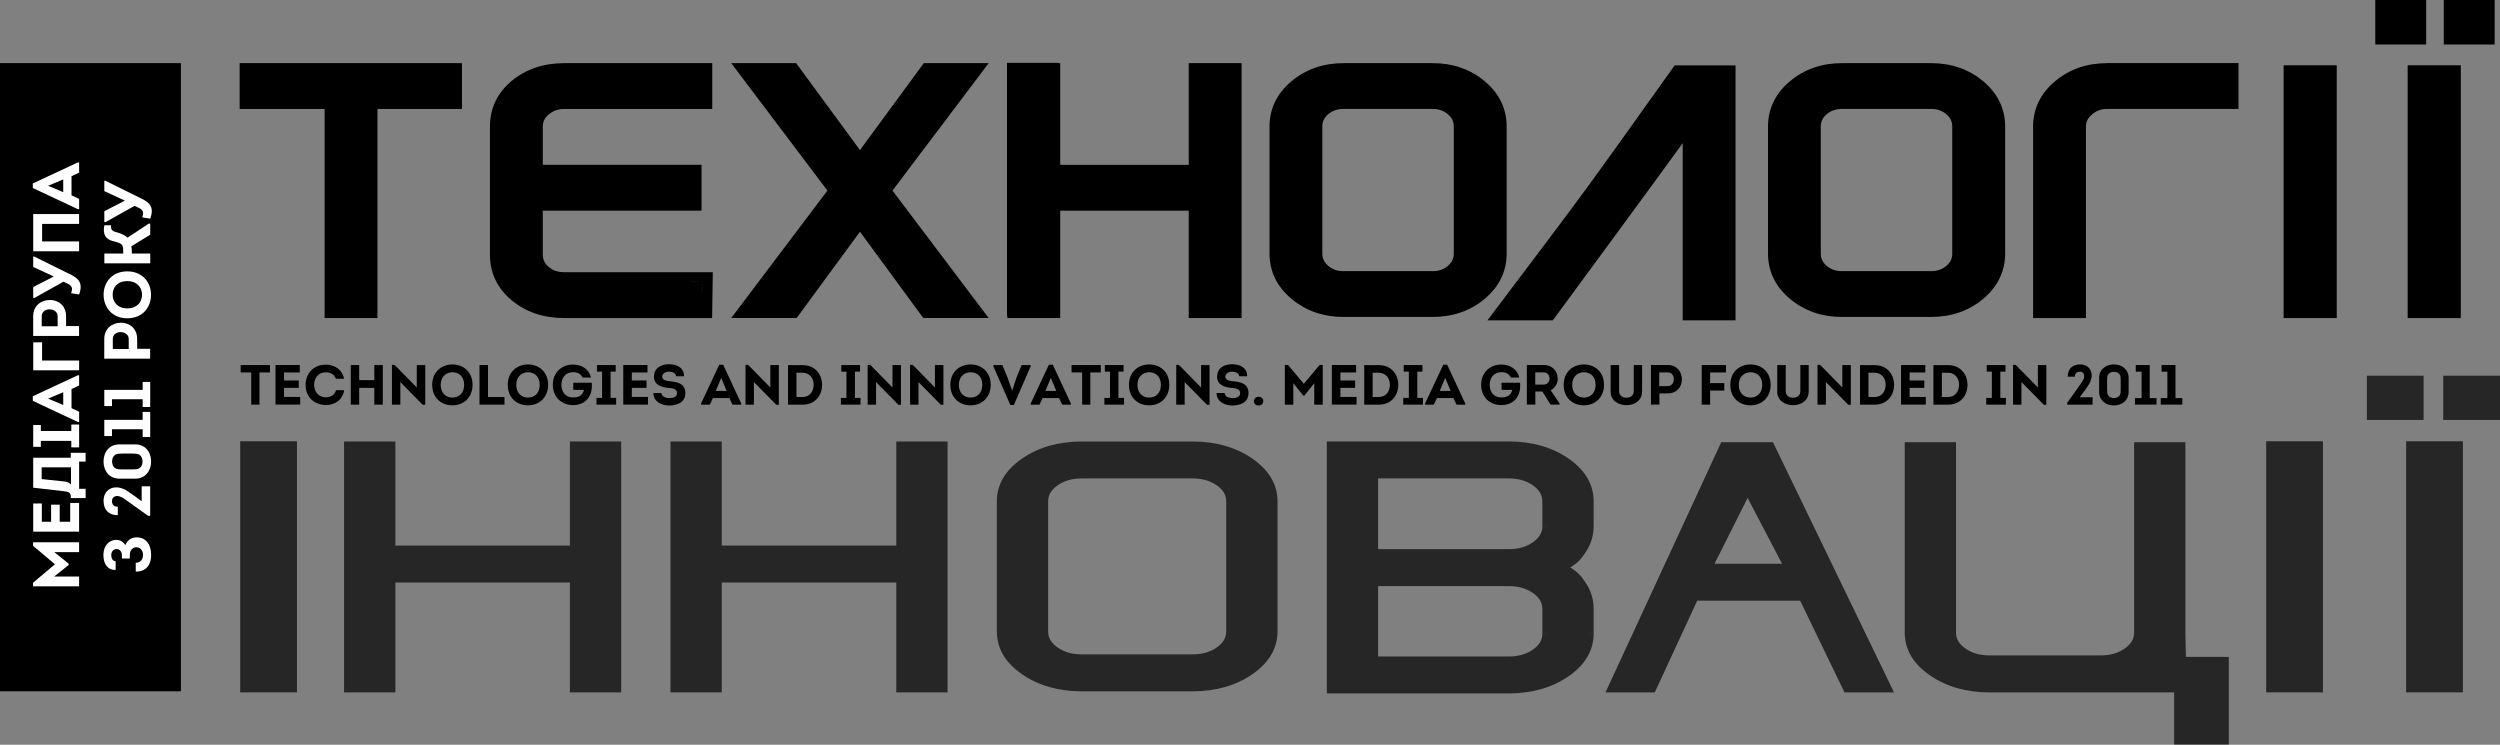 <svg xmlns="http://www.w3.org/2000/svg" width="1420" height="423" viewBox="0 0 1420 423" fill="none"><rect x="0" y="0" width="1420" height="423" fill="#808080" stroke="none"/><g clip-path="url(#clip0_341_1049)"><path d="M192.534 185.35H192.515L192.496 185.312L192.534 185.35Z" fill="#005CA8"></path><path fill-rule="evenodd" clip-rule="evenodd" d="M136.117 35.863V61.901H184.373V180.641H214.387V61.901H262.398V56.516V35.863H136.117Z" fill="black"></path><path d="M398.777 154.604H320.376C318.514 154.604 316.972 154.34 315.581 153.851C314.189 153.361 312.929 152.665 311.688 151.61C310.466 150.575 309.657 149.539 309.13 148.447C308.604 147.337 308.303 146.113 308.303 144.607V119.661H398.458V93.624H308.303V71.898C308.303 70.41 308.604 69.206 309.13 68.114C309.676 67.022 310.484 65.986 311.744 64.932C313.042 63.859 314.34 63.143 315.75 62.654C317.16 62.164 318.721 61.901 320.564 61.901H404.551V35.863H320.583C314.81 35.863 309.337 36.673 304.279 38.367C299.239 40.062 294.631 42.622 290.626 45.954C286.601 49.306 283.442 53.24 281.373 57.627C279.286 62.014 278.289 66.814 278.289 71.879V144.644C278.289 149.709 279.286 154.51 281.373 158.896C283.442 163.283 286.582 167.199 290.626 170.55C294.631 173.901 299.239 176.462 304.279 178.156C309.318 179.85 314.81 180.66 320.583 180.66H404.475L404.87 154.623H398.796L398.777 154.604ZM398.777 165.354H398.702L398.777 159.988H392.778V159.913L398.777 159.988V165.354Z" fill="black"></path><path fill-rule="evenodd" clip-rule="evenodd" d="M561.577 180.641H524.436L488.46 131.616L452.485 180.641H415.344L469.974 108.252L415.344 35.863H452.203L488.46 85.265L524.718 35.863H561.558L506.928 108.252C526.993 134.836 548.262 163.019 561.558 180.641" fill="black"></path><path fill-rule="evenodd" clip-rule="evenodd" d="M675.201 35.863V93.624H602.197V35.863H572.164V180.641H602.197V119.661H675.201V180.641H705.214V175.276V35.863H675.201Z" fill="black"></path><path fill-rule="evenodd" clip-rule="evenodd" d="M844.867 181.961H881.99C906.625 148.411 931.317 114.975 955.764 81.332V181.961H985.797V37.164H951.195C895.191 115.596 905.328 101.834 844.867 181.961Z" fill="black"></path><path d="M852.67 57.834C850.563 53.485 847.404 49.569 843.361 46.18C839.336 42.791 834.767 40.175 829.783 38.443C824.781 36.711 819.384 35.863 813.742 35.863H763.155C757.494 35.863 752.116 36.711 747.113 38.443C742.111 40.175 737.541 42.791 733.517 46.18C729.474 49.569 726.314 53.485 724.208 57.834C722.102 62.183 721.067 66.909 721.086 71.86V144.023C721.086 148.975 722.102 153.719 724.208 158.049C726.314 162.398 729.474 166.314 733.517 169.703C737.541 173.092 742.111 175.709 747.094 177.441C752.078 179.173 757.475 180.02 763.136 180.02H813.723C819.384 180.02 824.781 179.173 829.764 177.441C834.767 175.709 839.318 173.092 843.342 169.703C847.385 166.314 850.545 162.398 852.651 158.049C854.757 153.7 855.773 148.975 855.773 144.023V71.86C855.773 66.909 854.757 62.164 852.651 57.834M824.931 147.864C824.386 148.956 823.596 149.991 822.374 151.027C821.133 152.081 819.873 152.778 818.481 153.267C817.089 153.757 815.547 154.001 813.704 154.02H763.117C761.274 154.02 759.732 153.757 758.359 153.267C756.967 152.778 755.707 152.081 754.466 151.027C753.244 149.991 752.454 148.975 751.909 147.864C751.382 146.753 751.081 145.548 751.081 144.042V71.841C751.081 70.335 751.363 69.13 751.909 68.019C752.454 66.927 753.244 65.892 754.466 64.856C754.466 64.856 754.466 64.856 754.447 64.856L754.504 64.8L754.466 64.838C755.707 63.802 756.967 63.106 758.34 62.616C759.732 62.127 761.274 61.863 763.098 61.863H813.685C815.528 61.863 817.071 62.127 818.462 62.616C819.854 63.106 821.114 63.802 822.355 64.856C823.577 65.892 824.367 66.927 824.912 68.019C825.439 69.13 825.721 70.335 825.74 71.841V144.042C825.74 145.548 825.439 146.753 824.912 147.864" fill="black"></path><path d="M1135.79 57.834C1133.69 53.485 1130.54 49.569 1126.5 46.18C1122.48 42.791 1117.91 40.175 1112.9 38.443C1107.9 36.711 1102.51 35.863 1096.86 35.863H1046.28C1040.62 35.863 1035.22 36.711 1030.24 38.443C1025.23 40.175 1020.68 42.791 1016.66 46.18C1012.61 49.569 1009.45 53.485 1007.35 57.834C1005.24 62.183 1004.21 66.909 1004.23 71.86V144.023C1004.23 148.975 1005.24 153.719 1007.35 158.049C1009.45 162.398 1012.61 166.314 1016.66 169.703C1020.68 173.092 1025.25 175.709 1030.24 177.441C1035.22 179.173 1040.62 180.02 1046.28 180.02H1096.86C1102.52 180.02 1107.92 179.173 1112.9 177.441C1117.91 175.709 1122.48 173.092 1126.5 169.703C1130.54 166.314 1133.7 162.398 1135.79 158.049C1137.9 153.7 1138.93 148.975 1138.93 144.023V71.86C1138.93 66.909 1137.9 62.164 1135.79 57.834ZM1108.9 144.042C1108.9 145.548 1108.6 146.753 1108.07 147.864C1107.55 148.956 1106.74 149.991 1105.51 151.027C1104.27 152.081 1103.01 152.778 1101.62 153.267C1100.23 153.757 1098.69 154.001 1096.84 154.02H1046.26C1044.41 154.02 1042.87 153.757 1041.48 153.267C1040.09 152.778 1038.85 152.081 1037.59 151.027C1036.37 149.991 1035.58 148.975 1035.03 147.864C1034.5 146.753 1034.2 145.548 1034.2 144.042V71.841C1034.2 70.335 1034.5 69.13 1035.03 68.019C1035.58 66.927 1036.37 65.892 1037.59 64.856C1038.83 63.821 1040.09 63.106 1041.48 62.616C1042.87 62.127 1044.41 61.863 1046.24 61.863H1096.83C1098.67 61.863 1100.21 62.127 1101.6 62.616C1102.99 63.106 1104.25 63.802 1105.5 64.856C1106.72 65.892 1107.53 66.927 1108.05 68.019C1108.58 69.13 1108.86 70.335 1108.88 71.841V144.042H1108.9Z" fill="black"></path><path d="M1196.85 35.866C1191.19 35.866 1185.8 36.713 1180.81 38.445C1175.81 40.177 1171.26 42.794 1167.24 46.183C1163.19 49.572 1160.03 53.488 1157.93 57.837C1155.82 62.186 1154.79 66.911 1154.8 71.863V180.644H1184.82V71.844C1184.82 70.451 1185.1 69.302 1185.65 68.21C1186.19 67.118 1187.02 66.064 1188.32 64.953C1189.63 63.842 1190.93 63.108 1192.28 62.619C1193.66 62.129 1195.12 61.866 1196.85 61.866H1271.46V35.828H1196.85V35.866Z" fill="black"></path><path d="M600.881 35.695H571.977V179.268H600.881V35.695Z" fill="black"></path><path d="M1327.27 37.09H1297.09V180.663H1327.27V37.09Z" fill="black"></path><path d="M1397.73 37.09H1367.55V180.663H1397.73V37.09Z" fill="black"></path><path d="M1378.06 0H1349.16V25.284H1378.06V0Z" fill="black"></path><path d="M1416.97 0H1388.07V25.284H1416.97V0Z" fill="black"></path><g opacity="0.7"><path fill-rule="evenodd" clip-rule="evenodd" d="M323.7 250.773V309.89H224.575V250.773H195.426V393.273H224.575V330.863H323.7V393.273H352.83V390.6V250.773H323.7Z" fill="black"></path><path fill-rule="evenodd" clip-rule="evenodd" d="M509.087 250.773V309.89H409.962V250.773H380.832V393.273H409.962V330.863H509.087V393.273H538.217V390.6V250.773H509.087Z" fill="black"></path><path d="M722.042 271.502C719.635 267.416 716.043 263.745 711.36 260.507C702.033 254.031 690.505 250.755 677.397 250.774H614.436C601.328 250.774 589.8 254.031 580.473 260.507C575.79 263.745 572.198 267.416 569.791 271.502C567.384 275.587 566.199 280.049 566.199 284.794V358.632C566.199 363.376 567.384 367.857 569.791 371.943C572.198 376.028 575.79 379.699 580.473 382.937C589.8 389.414 601.328 392.69 614.436 392.671H677.397C690.505 392.671 702.033 389.414 711.36 382.937C716.043 379.699 719.635 376.028 722.042 371.943C724.449 367.857 725.653 363.395 725.634 358.632V284.794C725.634 280.049 724.43 275.568 722.042 271.502ZM677.397 371.679H614.436C608.888 371.66 604.525 370.399 600.745 367.782C598.865 366.483 597.548 365.09 596.664 363.602C595.799 362.115 595.348 360.496 595.348 358.651V284.775C595.348 282.93 595.799 281.311 596.664 279.823C597.548 278.336 598.865 276.962 600.745 275.644C604.544 273.046 608.888 271.784 614.436 271.747H677.397C682.926 271.765 687.308 273.046 691.088 275.644C692.968 276.943 694.304 278.336 695.169 279.823C696.034 281.311 696.485 282.93 696.485 284.775V358.651C696.485 360.496 696.034 362.115 695.169 363.602C694.285 365.09 692.968 366.464 691.088 367.782C687.308 370.38 682.945 371.66 677.397 371.679Z" fill="black"></path><path fill-rule="evenodd" clip-rule="evenodd" d="M879.409 359.911H876.062C876.062 361.756 875.611 363.356 874.727 364.844C873.843 366.331 872.526 367.705 870.646 369.004C866.866 371.602 862.484 372.864 856.955 372.883H782.767V332.913H856.955C862.503 332.913 866.866 334.194 870.646 336.792C872.526 338.091 873.843 339.465 874.727 340.952C875.611 342.44 876.043 344.04 876.043 345.885V359.892H879.39L879.409 359.911ZM879.409 298.875H876.062C876.062 300.738 875.611 302.357 874.727 303.845C873.843 305.332 872.526 306.725 870.646 308.024C866.866 310.641 862.484 311.903 856.955 311.921H782.767V271.745H856.955C862.503 271.764 866.866 273.044 870.646 275.642C872.526 276.96 873.862 278.335 874.727 279.822C875.611 281.309 876.043 282.928 876.043 284.792V298.856H879.39L879.409 298.875ZM901.844 359.854H905.192V345.829C905.192 340.708 903.819 335.926 901.036 331.614C898.365 327.472 896.993 325.514 891.915 322.314C896.993 319.113 898.347 317.155 901.036 313.013C903.819 308.702 905.192 303.92 905.192 298.799V284.773C905.192 280.029 904.007 275.548 901.6 271.463C899.193 267.377 895.601 263.706 890.937 260.468C881.591 253.992 870.082 250.716 856.974 250.734H753.637V393.856H856.974C870.082 393.856 881.61 390.599 890.937 384.122C895.62 380.884 899.212 377.213 901.6 373.127C904.007 369.042 905.211 364.58 905.192 359.817H901.844V359.854Z" fill="black"></path><path fill-rule="evenodd" clip-rule="evenodd" d="M1012.18 320.188H973.872L992.64 282.816L1012.2 320.188H1012.18ZM1075.82 393.273H1047.68L1022.48 341.161H964.018L939.927 393.273H911.926L977.652 251.188H1007.05C1026.94 292.324 1063.57 368.008 1075.8 393.273" fill="black"></path><path fill-rule="evenodd" clip-rule="evenodd" d="M1262.58 373.109H1241.63C1241.46 367.837 1241.31 362.566 1241.31 359.29V251.168H1212.18V359.29C1212.18 361.135 1211.73 362.754 1210.86 364.242C1209.98 365.729 1208.66 367.103 1206.78 368.402C1203 371 1198.64 372.262 1193.09 372.281H1130.13C1124.58 372.281 1120.22 371 1116.44 368.402C1114.54 367.103 1113.22 365.71 1112.34 364.242C1111.47 362.754 1111.02 361.154 1111.02 359.309V251.187H1081.89V359.309C1081.89 364.053 1083.08 368.515 1085.48 372.601C1087.89 376.686 1091.48 380.338 1096.16 383.577C1105.49 390.053 1117 393.31 1130.13 393.291H1234.91V423.019H1265.96V373.128H1262.61L1262.58 373.109Z" fill="black"></path><path d="M1319.42 250.641H1287.19V393.272H1319.42V250.641Z" fill="black"></path><path d="M168.667 250.641H136.434V393.272H168.667V250.641Z" fill="black"></path><path d="M1398.92 250.641H1366.68V393.272H1398.92V250.641Z" fill="black"></path><path d="M1376.61 213.402H1344.38V238.536H1376.61V213.402Z" fill="black"></path><path d="M1420 213.402H1387.77V238.536H1420V213.402Z" fill="black"></path></g><path d="M136.699 211.535V207.355H153.323V211.535H147.362V229.835H142.717V211.535H136.718H136.699Z" fill="black"></path><path d="M170.25 211.557H161.336V216.113H169.686V220.311H161.336V225.451H170.513V229.819H156.484V207.34H170.25V211.538V211.557Z" fill="black"></path><path d="M185.068 207.13C189.601 207.13 194.396 209.578 195.43 215.132H190.785C189.789 212.59 187.776 211.479 185.068 211.479C181.082 211.479 178.43 214.379 178.43 218.634C178.43 222.493 181.025 225.694 185.031 225.694C187.814 225.694 190.108 224.376 190.861 221.646H195.487C194.528 227.595 189.751 230.061 185.068 230.061C179.163 230.061 173.578 226.07 173.578 218.634C173.578 211.197 179.163 207.036 185.068 207.13Z" fill="black"></path><path d="M212.617 229.835V220.327H204.023V229.835H199.246V207.355H204.023V215.922H212.617V207.355H217.431V229.835H212.617Z" fill="black"></path><path d="M227.398 216.995V229.835H222.621V207.262H224.126L236.725 220.102V207.356H241.54V229.91H240.092L227.379 216.995H227.398Z" fill="black"></path><path d="M256.903 230.232C250.904 230.232 245.488 226.184 245.488 218.597C245.488 211.01 251.036 207 256.997 207C262.959 207 268.412 211.048 268.412 218.597C268.412 225.431 263.692 230.232 256.903 230.232ZM256.96 225.827C260.458 225.827 263.636 223.511 263.636 218.597C263.636 213.684 260.495 211.443 256.997 211.443C253.5 211.443 250.321 213.853 250.321 218.597C250.321 223.342 253.368 225.827 256.96 225.827Z" fill="black"></path><path d="M277.178 225.523H286.543V229.835H272.363V207.355H277.178V225.542V225.523Z" fill="black"></path><path d="M299.821 230.232C293.822 230.232 288.406 226.184 288.406 218.597C288.406 211.01 293.954 207 299.915 207C305.877 207 311.33 211.048 311.33 218.597C311.33 225.431 306.61 230.232 299.821 230.232ZM299.878 225.827C303.376 225.827 306.554 223.511 306.554 218.597C306.554 213.684 303.413 211.443 299.915 211.443C296.417 211.443 293.239 213.853 293.239 218.597C293.239 223.342 296.286 225.827 299.878 225.827Z" fill="black"></path><path d="M325.471 207.074C329.928 207.074 334.385 209.22 335.664 214.454H330.944C329.816 212.27 328.029 211.404 325.453 211.404C321.259 211.404 318.871 214.585 318.871 218.595C318.871 222.869 321.428 225.75 325.453 225.75C328.537 225.75 330.775 224.827 331.734 221.438H325.603V217.391H336.134C336.266 219.537 336.191 221.627 335.457 223.679C333.765 228.216 329.74 230.099 325.453 230.099C319.51 230.099 314 226.013 314 218.577C314 211.14 319.548 207.055 325.453 207.055L325.471 207.074Z" fill="black"></path><path d="M349.975 226.013V229.835H338.805V226.013H341.983V211.083H339.068V207.355H349.712V211.083H346.797V226.013H349.975Z" fill="black"></path><path d="M367.785 211.557H358.871V216.113H367.221V220.311H358.871V225.451H368.049V229.819H354.02V207.34H367.785V211.538V211.557Z" fill="black"></path><path d="M375.703 223.191C375.797 225.243 378.053 226.109 380.235 226.109C382.228 226.109 384.541 225.619 384.541 223.285C384.541 220.724 381.777 220.498 379.633 220.329C375.552 219.971 371.453 218.597 371.453 213.947C371.453 208.976 375.533 206.887 379.99 206.887C384.184 206.887 388.547 208.656 388.547 213.702H384.052C383.789 211.876 381.908 211.104 379.971 211.104C378.035 211.104 376.154 212.139 376.154 213.871C376.154 215.867 378.11 216.319 380.46 216.564C385.199 216.978 389.28 218.051 389.28 223.304C389.28 228.556 384.692 230.251 380.272 230.345C375.778 230.345 371.133 228.123 371.133 223.21H375.721L375.703 223.191Z" fill="black"></path><path d="M404.943 226.108L403.213 229.835H398.211V229.195L408.535 207.168H410.754L421.022 229.195V229.835H416.058L414.29 226.108H404.962H404.943ZM406.523 222.06H412.748L409.645 214.642L406.542 222.06H406.523Z" fill="black"></path><path d="M428.226 216.995V229.835H423.449V207.262H424.954L437.553 220.102V207.356H442.368V229.91H440.92L428.207 216.995H428.226Z" fill="black"></path><path d="M455.943 207.395C463.09 207.395 466.945 212.817 466.945 218.54C467.039 224.282 463.184 229.836 455.943 229.836H447.594V207.395H455.943ZM455.887 225.506C460.024 225.506 462.168 222.174 462.168 218.559C462.168 214.944 459.949 211.725 455.887 211.725H452.389V225.506H455.887Z" fill="black"></path><path d="M488.78 226.013V229.835H477.609V226.013H480.788V211.083H477.873V207.355H488.517V211.083H485.602V226.013H488.78Z" fill="black"></path><path d="M497.601 216.995V229.835H492.824V207.262H494.329L506.928 220.102V207.356H511.743V229.91H510.295L497.582 216.995H497.601Z" fill="black"></path><path d="M521.71 216.995V229.835H516.934V207.262H518.438L531.038 220.102V207.356H535.852V229.91H534.404L521.691 216.995H521.71Z" fill="black"></path><path d="M551.216 230.232C545.217 230.232 539.801 226.184 539.801 218.597C539.801 211.01 545.348 207 551.31 207C557.271 207 562.725 211.048 562.725 218.597C562.725 225.431 558.005 230.232 551.216 230.232ZM551.272 225.827C554.77 225.827 557.948 223.511 557.948 218.597C557.948 213.684 554.808 211.443 551.31 211.443C547.812 211.443 544.634 213.853 544.634 218.597C544.634 223.342 547.68 225.827 551.272 225.827Z" fill="black"></path><path d="M574.946 221.814L577.315 214.623L580.324 207.355H585.421V208.071L575.867 230.042H573.874L564.227 208.071V207.355H569.323L572.332 214.585L574.833 221.814H574.927H574.946Z" fill="black"></path><path d="M592.174 226.108L590.444 229.835H585.441V229.195L595.766 207.168H597.985L608.253 229.195V229.835H603.288L601.52 226.108H592.193H592.174ZM593.754 222.06H599.978L596.875 214.642L593.772 222.06H593.754Z" fill="black"></path><path d="M608.648 211.535V207.355H625.273V211.535H619.311V229.835H614.666V211.535H608.667H608.648Z" fill="black"></path><path d="M638.456 226.013V229.835H627.285V226.013H630.463V211.083H627.548V207.355H638.192V211.083H635.278V226.013H638.456Z" fill="black"></path><path d="M652.653 230.232C646.654 230.232 641.238 226.184 641.238 218.597C641.238 211.01 646.786 207 652.747 207C658.709 207 664.162 211.048 664.162 218.597C664.162 225.431 659.442 230.232 652.653 230.232ZM652.71 225.827C656.208 225.827 659.386 223.511 659.386 218.597C659.386 213.684 656.245 211.443 652.747 211.443C649.25 211.443 646.071 213.853 646.071 218.597C646.071 223.342 649.118 225.827 652.71 225.827Z" fill="black"></path><path d="M672.886 216.995V229.835H668.109V207.262H669.614L682.214 220.102V207.356H687.028V229.91H685.58L672.867 216.995H672.886Z" fill="black"></path><path d="M695.566 223.191C695.66 225.243 697.917 226.109 700.098 226.109C702.091 226.109 704.405 225.619 704.405 223.285C704.405 220.724 701.64 220.498 699.496 220.329C695.415 219.971 691.316 218.597 691.316 213.947C691.316 208.976 695.397 206.887 699.854 206.887C704.047 206.887 708.41 208.656 708.41 213.702H703.916C703.652 211.876 701.772 211.104 699.835 211.104C697.898 211.104 696.017 212.139 696.017 213.871C696.017 215.867 697.973 216.319 700.324 216.564C705.063 216.978 709.144 218.051 709.144 223.304C709.144 228.556 704.555 230.251 700.136 230.345C695.641 230.345 690.996 228.123 690.996 223.21H695.585L695.566 223.191Z" fill="black"></path><path d="M712.211 227.879C712.211 226.335 713.358 225.375 714.881 225.375C716.405 225.375 717.552 226.335 717.552 227.879C717.552 229.329 716.405 230.326 714.881 230.326C713.358 230.326 712.211 229.329 712.211 227.879Z" fill="black"></path><path d="M749.577 207.281H751.307V229.836H746.492V217.655L740.851 224.715H740.249L734.607 217.655V229.836H729.793V207.281H731.561L740.569 217.975L749.577 207.281Z" fill="black"></path><path d="M770.262 211.557H761.348V216.113H769.698V220.311H761.348V225.451H770.525V229.819H756.496V207.34H770.262V211.538V211.557Z" fill="black"></path><path d="M783.221 207.395C790.367 207.395 794.222 212.817 794.222 218.54C794.316 224.282 790.461 229.836 783.221 229.836H774.871V207.395H783.221ZM783.164 225.506C787.302 225.506 789.446 222.174 789.446 218.559C789.446 214.944 787.226 211.725 783.164 211.725H779.667V225.506H783.164Z" fill="black"></path><path d="M808.214 226.013V229.835H797.043V226.013H800.221V211.083H797.306V207.355H807.95V211.083H805.035V226.013H808.214Z" fill="black"></path><path d="M816.186 226.108L814.455 229.835H809.453V229.195L819.777 207.168H821.997L832.264 229.195V229.835H827.3L825.532 226.108H816.204H816.186ZM817.765 222.06H823.99L820.868 214.642L817.765 222.06Z" fill="black"></path><path d="M852.745 207.074C857.202 207.074 861.659 209.22 862.938 214.454H858.217C857.089 212.27 855.302 211.404 852.726 211.404C848.532 211.404 846.144 214.585 846.144 218.595C846.144 222.869 848.702 225.75 852.726 225.75C855.81 225.75 858.048 224.827 859.007 221.438H852.877V217.391H863.408C863.539 219.537 863.464 221.627 862.731 223.679C861.038 228.216 857.014 230.099 852.726 230.099C846.784 230.099 841.273 226.013 841.273 218.577C841.273 211.14 846.821 207.055 852.726 207.055L852.745 207.074Z" fill="black"></path><path d="M885.842 229.138V229.816H880.708L876.082 222.398H872.076V229.816H867.262V207.337C870.477 207.337 873.656 207.299 876.853 207.337C881.987 207.337 884.77 211.065 884.77 215.037C884.77 217.899 883.322 220.403 880.764 221.645L885.842 229.138ZM876.834 218.445C878.865 218.445 880.162 216.863 880.144 214.943C880.144 213.042 878.884 211.535 876.834 211.535H872.02V218.445H876.834Z" fill="black"></path><path d="M899.571 230.232C893.572 230.232 888.156 226.184 888.156 218.597C888.156 211.01 893.704 207 899.665 207C905.627 207 911.08 211.048 911.08 218.597C911.08 225.431 906.36 230.232 899.571 230.232ZM899.628 225.827C903.126 225.827 906.304 223.511 906.304 218.597C906.304 213.684 903.163 211.443 899.665 211.443C896.167 211.443 892.989 213.853 892.989 218.597C892.989 223.342 896.036 225.827 899.628 225.827Z" fill="black"></path><path d="M914.843 222.36V207.355H919.657V222.266C919.657 224.676 921.613 225.9 923.832 225.9C926.051 225.9 927.969 224.676 927.969 222.266V207.355H932.708V222.36C932.708 227.406 928.571 230.136 923.813 230.136C919.055 230.136 914.824 227.406 914.824 222.36H914.843Z" fill="black"></path><path d="M937.727 229.801V207.321C940.942 207.284 944.12 207.321 947.317 207.321C952.545 207.321 955.31 211.275 955.31 215.511C955.31 219.747 952.451 223.437 947.317 223.437H942.541V229.801H937.727ZM947.317 219.333C949.367 219.333 950.721 217.526 950.721 215.379C950.721 213.233 949.442 211.52 947.317 211.52C945.681 211.482 944.083 211.52 942.447 211.52V219.333H947.317Z" fill="black"></path><path d="M979.4 221.833H971.351V229.835H966.574V207.355H980.34V211.554H971.351V217.616H979.4V221.814V221.833Z" fill="black"></path><path d="M994.22 230.232C988.221 230.232 982.805 226.184 982.805 218.597C982.805 211.01 988.352 207 994.314 207C1000.28 207 1005.73 211.048 1005.73 218.597C1005.73 225.431 1001.01 230.232 994.22 230.232ZM994.276 225.827C997.774 225.827 1000.95 223.511 1000.95 218.597C1000.95 213.684 997.812 211.443 994.314 211.443C990.816 211.443 987.638 213.853 987.638 218.597C987.638 223.342 990.684 225.827 994.276 225.827Z" fill="black"></path><path d="M1009.47 222.36V207.355H1014.29V222.266C1014.29 224.676 1016.24 225.9 1018.46 225.9C1020.68 225.9 1022.6 224.676 1022.6 222.266V207.355H1027.34V222.36C1027.34 227.406 1023.2 230.136 1018.44 230.136C1013.68 230.136 1009.45 227.406 1009.45 222.36H1009.47Z" fill="black"></path><path d="M1037.12 216.995V229.835H1032.34V207.262H1033.84L1046.44 220.102V207.356H1051.26V229.91H1049.81L1037.12 216.995Z" fill="black"></path><path d="M1064.83 207.395C1071.98 207.395 1075.84 212.817 1075.84 218.54C1075.93 224.282 1072.07 229.836 1064.83 229.836H1056.48V207.395H1064.83ZM1064.78 225.506C1068.92 225.506 1071.06 222.174 1071.06 218.559C1071.06 214.944 1068.84 211.725 1064.78 211.725H1061.28V225.506H1064.78Z" fill="black"></path><path d="M1093.57 211.557H1084.66V216.113H1093.01V220.311H1084.66V225.451H1093.83V229.819H1079.8V207.34H1093.57V211.538V211.557Z" fill="black"></path><path d="M1106.53 207.395C1113.68 207.395 1117.53 212.817 1117.53 218.54C1117.62 224.282 1113.77 229.836 1106.53 229.836H1098.18V207.395H1106.53ZM1106.47 225.506C1110.61 225.506 1112.75 222.174 1112.75 218.559C1112.75 214.944 1110.53 211.725 1106.47 211.725H1102.98V225.506H1106.47Z" fill="black"></path><path d="M1139.36 226.013V229.835H1128.19V226.013H1131.37V211.083H1128.45V207.355H1139.1V211.083H1136.18V226.013H1139.36Z" fill="black"></path><path d="M1148.18 216.995V229.835H1143.41V207.262H1144.91L1157.51 220.102V207.356H1162.32V229.91H1160.88L1148.18 216.995Z" fill="black"></path><path d="M1181.34 211.104C1180.06 211.104 1178.55 211.744 1178.55 213.966H1174.45C1174.45 209.56 1177.09 207 1181.49 207C1187.84 207 1190.25 213.42 1185.79 219.369C1185.12 220.311 1184.12 221.967 1181.26 225.657H1188.58V229.837H1174.17V228.801L1182.13 217.618C1182.94 216.489 1183.73 215.208 1183.82 213.891C1183.91 212.027 1182.67 211.104 1181.36 211.104H1181.34Z" fill="black"></path><path d="M1209.06 214.718V222.55C1209.06 227.426 1205.3 230.288 1200.71 230.288C1196.12 230.288 1192.3 227.426 1192.3 222.55V214.718C1192.3 209.861 1196.06 206.98 1200.71 206.98C1205.35 206.98 1209.06 209.88 1209.06 214.718ZM1204.47 223.077C1204.52 222.531 1204.56 221.948 1204.56 221.27V216.036C1204.56 215.396 1204.52 214.775 1204.47 214.21C1204.24 212.177 1202.66 211.198 1200.71 211.198C1198.75 211.198 1197.15 212.195 1196.93 214.21C1196.87 214.794 1196.83 215.396 1196.83 216.036V221.27C1196.83 221.948 1196.87 222.531 1196.93 223.077C1197.15 225.035 1198.66 226.09 1200.71 226.09C1202.76 226.09 1204.24 225.035 1204.47 223.077Z" fill="black"></path><path d="M1213.12 211.105V207.34H1221.04V226.129H1224.91V229.819H1212.65V226.129H1216.43V211.105H1213.1H1213.12Z" fill="black"></path><path d="M1227.77 211.105V207.34H1235.68V226.129H1239.56V229.819H1227.3V226.129H1231.08V211.105H1227.75H1227.77Z" fill="black"></path><path d="M12.993 155.961V155.943L12.938 155.887L12.993 155.961Z" fill="black"></path><path d="M102.754 35.863H0V392.65H102.754V35.863Z" fill="black"></path><path d="M18.789 310.018V308.004H44.929V313.595H30.806L39.005 320.166V320.881L30.806 327.452H44.929V333.043H18.789V330.991L31.201 320.505L18.789 310.018Z" fill="white"></path><path d="M23.753 285.977V296.351H29.037V286.655H33.908V296.351H39.869V285.676H44.928V301.98H18.863V285.977H23.734H23.753Z" fill="white"></path><path d="M40.208 282.024C40.17 279.784 39.061 279.332 36.559 279.049L18.863 276.997V259.997H40.208V257.191H48.633V262.18H44.947V277.656H48.633V282.909H40.208V282.024ZM36.785 273.514C37.932 273.627 39.587 274.154 40.321 275.265V265.456H23.677V272.121L36.785 273.495V273.514Z" fill="white"></path><path d="M40.509 241.132H44.947V254.104H40.509V250.414H23.189V253.803H18.863V241.414H23.189V244.803H40.509V241.113V241.132Z" fill="white"></path><path d="M40.621 231.851L44.946 233.866V239.683H44.194L18.637 227.672V225.092L44.194 213.156H44.946V218.936L40.621 220.988V231.832V231.851ZM35.919 230.025V222.796L27.306 226.41L35.919 230.025Z" fill="white"></path><path d="M23.904 204.777H44.947V210.331H18.883V194.441H23.904V204.777Z" fill="white"></path><path d="M44.91 190.81H18.845C18.807 187.082 18.845 183.392 18.845 179.664C18.845 173.583 23.433 170.383 28.342 170.383C33.25 170.383 37.538 173.696 37.538 179.664V185.218H44.91V190.81ZM32.761 179.664C32.761 177.273 30.674 175.711 28.172 175.711C25.671 175.711 23.697 177.198 23.697 179.664C23.659 181.566 23.697 183.43 23.697 185.331H32.742V179.664H32.761Z" fill="white"></path><path d="M36.033 160.008L19.578 169.215H18.863V163.058L30.372 157.128V156.94L18.863 151.649V145.719H19.427L39.324 155.565C44.608 157.956 47.373 160.743 44.909 167.275L40.358 166.522C41.43 163.943 41.035 162.343 38.384 161.119L36.033 160.008Z" fill="white"></path><path d="M18.863 121.582H44.928V127.174H23.922V137.133H44.928V142.724H18.863V121.582Z" fill="white"></path><path d="M40.621 110.965L44.946 112.979V118.796H44.194L18.637 106.785V104.206L44.194 92.269H44.946V98.049L40.621 100.101V110.946V110.965ZM35.919 109.138V101.909L27.306 105.524L35.919 109.138Z" fill="white"></path><path d="M65.651 323.688C60.837 323.876 58.73 319.81 58.73 315.291C58.73 309.888 61.965 306.65 66.102 306.65C68.227 306.65 70.089 307.836 71.161 309.624C72.459 306.781 74.508 305.219 77.762 305.219C82.538 305.219 85.848 308.871 85.848 315.291C85.848 320.845 83.046 324.686 77.104 324.686V319.659C79.718 319.659 81.241 317.72 81.241 315.291C81.241 312.561 79.642 310.848 77.442 310.848C75.242 310.848 73.719 312.637 73.719 315.291V317.23H69.243V315.329C69.243 313.314 67.908 311.865 66.234 311.865C64.259 311.865 63.187 313.503 63.187 315.291C63.187 317.08 63.977 318.755 65.689 318.755V323.669L65.651 323.688Z" fill="white"></path><path d="M63.601 284.623C63.601 286.111 64.353 287.861 66.911 287.861V292.644C61.814 292.644 58.824 289.594 58.824 284.473C58.824 277.093 66.271 274.287 73.173 279.484C74.245 280.274 76.182 281.423 80.47 284.736V276.227H85.303V292.964H84.118L71.161 283.72C69.863 282.778 68.359 281.856 66.835 281.743C64.673 281.63 63.601 283.079 63.601 284.623Z" fill="white"></path><path d="M67.775 252.41H76.858C82.519 252.41 85.829 256.778 85.829 262.106C85.829 267.434 82.519 271.877 76.858 271.877H67.775C62.152 271.877 58.805 267.509 58.805 262.106C58.805 256.703 62.152 252.41 67.775 252.41ZM77.46 257.738C76.82 257.663 76.162 257.625 75.373 257.625H69.298C68.546 257.625 67.85 257.663 67.173 257.738C64.823 258.002 63.675 259.828 63.675 262.106C63.675 264.497 64.823 266.248 67.173 266.511C67.85 266.587 68.546 266.624 69.298 266.624H75.373C76.162 266.624 76.82 266.587 77.46 266.511C79.735 266.248 80.958 264.497 80.958 262.106C80.958 259.715 79.735 258.002 77.46 257.738Z" fill="white"></path><path d="M63.601 247.686H59.238V238.479H81.034V233.961H85.322V248.213H81.034V243.807H63.601V247.686Z" fill="white"></path><path d="M63.601 230.647H59.238V221.44H81.034V216.922H85.322V231.174H81.034V226.768H63.601V230.647Z" fill="white"></path><path d="M85.284 203.724H59.22C59.182 199.996 59.22 196.306 59.22 192.578C59.22 186.497 63.808 183.297 68.717 183.297C73.625 183.297 77.913 186.61 77.913 192.578V198.132H85.284V203.724ZM73.136 192.578C73.136 190.187 71.049 188.625 68.547 188.625C66.046 188.625 64.072 190.112 64.072 192.578C64.034 194.48 64.072 196.344 64.072 198.245H73.117V192.578H73.136Z" fill="white"></path><path d="M85.773 167.519C85.773 174.485 81.072 180.792 72.29 180.792C63.508 180.792 58.844 174.334 58.844 167.406C58.844 160.477 63.545 154.133 72.29 154.133C80.226 154.133 85.773 159.611 85.773 167.519ZM80.677 167.443C80.677 163.377 77.988 159.687 72.29 159.687C66.592 159.687 63.978 163.339 63.978 167.406C63.978 171.472 66.78 175.162 72.29 175.162C77.8 175.162 80.677 171.623 80.677 167.443Z" fill="white"></path><path d="M70.015 144.005C70.015 142.405 70.052 140.541 69.526 139.487C68.774 138.112 66.799 137.585 63.865 136.87C60.631 135.966 58.092 133.707 59.277 127.965H63.075C62.887 130.055 63.527 131.165 65.501 131.73C68.473 132.521 70.823 133.406 72.422 135.006L84.495 127.023H85.323V133.33L74.603 139.901C74.867 140.918 74.867 142.857 74.867 144.005H85.341V149.559H59.277V144.005H70.034H70.015Z" fill="white"></path><path d="M76.427 116.934L59.972 126.14H59.258V119.984L70.767 114.054V113.865L59.258 108.575V102.645H59.822L79.718 112.491C85.003 114.882 87.767 117.668 85.304 124.201L80.753 123.448C81.825 120.869 81.43 119.269 78.778 118.045L76.427 116.934Z" fill="white"></path></g><defs><clipPath id="clip0_341_1049"><rect width="1420" height="423" fill="white"></rect></clipPath></defs></svg>
